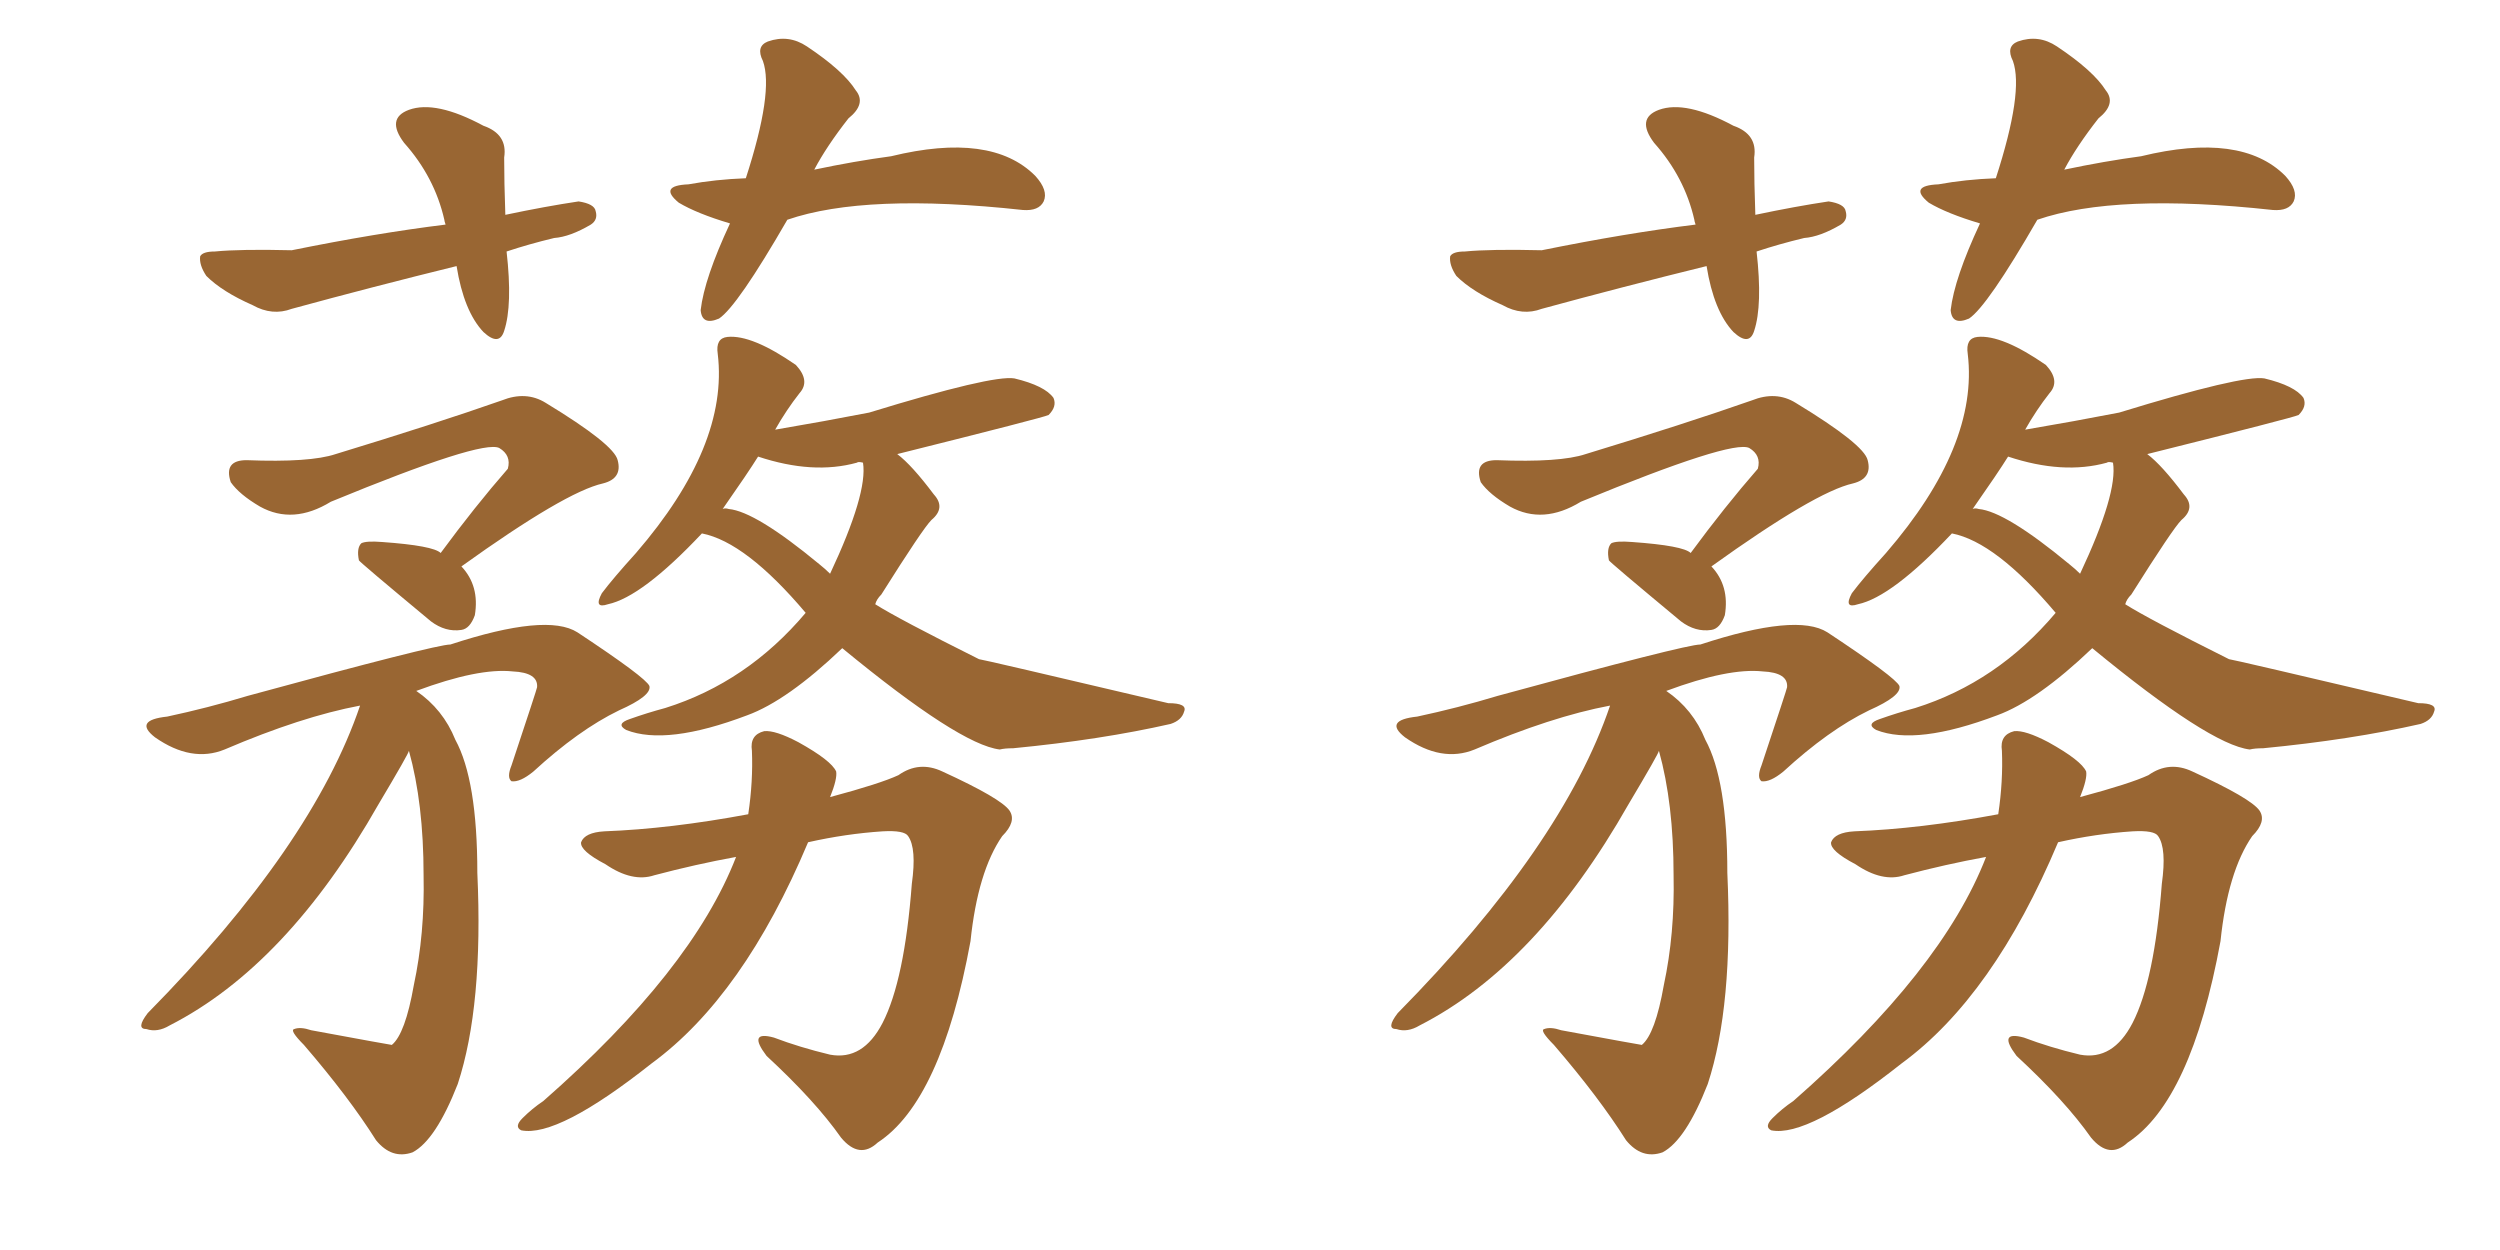 <svg xmlns="http://www.w3.org/2000/svg" xmlns:xlink="http://www.w3.org/1999/xlink" width="300" height="150"><path fill="#996633" padding="10" d="M52.88 66.36L52.88 66.36Q56.98 60.79 60.94 56.25L60.94 56.25Q61.38 54.64 59.91 53.76L59.91 53.76Q57.86 52.73 39.70 60.21L39.70 60.21Q35.16 62.99 31.20 60.79L31.20 60.79Q28.71 59.33 27.69 57.86L27.69 57.86Q26.81 55.22 29.59 55.22L29.59 55.22Q37.21 55.52 40.28 54.49L40.28 54.49Q52.29 50.83 60.21 48.05L60.21 48.05Q63.13 46.88 65.48 48.34L65.48 48.34Q73.68 53.32 74.12 55.22L74.12 55.22Q74.71 57.42 72.36 58.01L72.36 58.01Q67.82 59.03 55.37 67.97L55.37 67.97Q57.57 70.31 56.98 73.83L56.98 73.83Q56.40 75.44 55.37 75.59L55.37 75.59Q53.47 75.88 51.71 74.56L51.71 74.56Q43.07 67.38 43.07 67.24L43.07 67.24Q42.77 65.77 43.36 65.19L43.36 65.19Q43.95 64.89 45.85 65.04L45.85 65.04Q52.00 65.48 52.88 66.36ZM49.95 82.91L49.95 82.91Q53.17 85.11 54.64 88.77L54.64 88.77Q57.28 93.60 57.28 104.74L57.28 104.74Q58.01 120.70 54.93 130.08L54.93 130.08Q52.29 136.82 49.51 138.28L49.51 138.28Q47.02 139.16 45.12 136.82L45.12 136.82Q41.89 131.69 36.47 125.39L36.47 125.39Q34.72 123.63 35.30 123.49L35.30 123.49Q36.04 123.19 37.35 123.63L37.35 123.63Q46.88 125.39 47.02 125.39L47.02 125.39Q48.63 124.07 49.66 118.21L49.66 118.21Q50.98 112.06 50.83 105.03L50.83 105.03Q50.83 96.39 49.07 90.09L49.07 90.09Q49.07 90.38 45.41 96.53L45.41 96.53Q34.42 115.87 20.36 123.05L20.36 123.05Q18.90 123.93 17.58 123.49L17.58 123.49Q16.26 123.49 17.72 121.58L17.72 121.58Q37.50 101.51 43.21 84.67L43.21 84.67Q36.18 85.99 26.95 89.94L26.95 89.94Q23.00 91.55 18.60 88.48L18.60 88.48Q15.97 86.43 20.07 85.99L20.07 85.99Q24.90 84.96 29.74 83.50L29.74 83.50Q52.29 77.34 54.05 77.34L54.05 77.34Q65.63 73.54 69.29 75.88L69.29 75.88Q77.49 81.30 77.93 82.32L77.93 82.32Q78.22 83.50 74.27 85.25L74.27 85.25Q69.43 87.60 64.01 92.58L64.01 92.58Q62.40 93.90 61.38 93.75L61.38 93.75Q60.79 93.31 61.38 91.85L61.38 91.85Q64.45 82.62 64.45 82.47L64.45 82.47Q64.60 80.71 61.52 80.57L61.52 80.57Q57.42 80.13 49.95 82.91ZM84.23 64.01L84.23 64.01Q77.05 71.63 72.95 72.51L72.95 72.51Q71.19 73.10 72.22 71.19L72.22 71.19Q73.54 69.43 76.32 66.36L76.32 66.36Q87.45 53.47 86.13 42.48L86.13 42.48Q85.84 40.58 87.30 40.43L87.30 40.43Q90.23 40.14 95.51 43.80L95.51 43.80Q97.27 45.70 95.95 47.17L95.95 47.17Q94.34 49.22 93.02 51.56L93.02 51.56Q99.02 50.54 104.30 49.51L104.30 49.51Q119.09 44.97 121.73 45.41L121.73 45.41Q125.39 46.29 126.42 47.75L126.42 47.75Q126.86 48.78 125.83 49.80L125.83 49.80Q125.24 50.10 107.67 54.49L107.67 54.49Q109.42 55.81 112.06 59.33L112.06 59.33Q113.53 60.94 111.77 62.40L111.77 62.40Q110.74 63.43 105.76 71.34L105.76 71.34Q105.18 71.92 105.03 72.51L105.03 72.51Q107.81 74.27 117.48 79.10L117.48 79.10Q117.77 79.10 140.19 84.38L140.19 84.38Q142.53 84.38 142.09 85.40L142.09 85.40Q141.80 86.43 140.48 86.87L140.48 86.87Q132.13 88.77 121.58 89.79L121.58 89.79Q120.56 89.79 119.97 89.94L119.97 89.94Q115.14 89.36 101.07 77.78L101.07 77.78Q94.48 84.08 89.65 85.84L89.65 85.84Q79.98 89.50 75.15 87.60L75.15 87.60Q73.83 86.87 75.59 86.28L75.59 86.28Q77.64 85.55 79.83 84.96L79.83 84.96Q89.65 81.88 96.68 73.54L96.68 73.54Q89.50 65.04 84.23 64.01ZM98.29 67.68L98.29 67.68Q99.02 68.26 99.61 68.85L99.61 68.85Q104.15 59.18 103.56 55.52L103.56 55.52Q102.98 55.37 102.83 55.52L102.83 55.52Q97.56 56.98 90.97 54.79L90.97 54.79Q89.79 56.69 86.72 61.08L86.72 61.08Q87.01 60.94 87.45 61.08L87.45 61.08Q90.67 61.38 98.29 67.68ZM88.33 102.83L88.33 102.83Q83.50 103.71 78.52 105.03L78.52 105.03Q75.88 105.91 72.66 103.71L72.66 103.71Q69.58 102.10 69.73 101.07L69.73 101.07Q70.17 99.90 72.51 99.76L72.51 99.76Q80.42 99.46 89.79 97.71L89.79 97.71Q90.38 93.75 90.23 90.09L90.23 90.09Q89.94 88.18 91.70 87.74L91.70 87.74Q93.02 87.60 95.80 89.06L95.80 89.06Q99.76 91.26 100.34 92.58L100.34 92.58Q100.49 93.46 99.61 95.65L99.61 95.65Q105.62 94.04 107.81 93.02L107.81 93.02Q110.30 91.26 113.09 92.58L113.09 92.58Q120.12 95.80 121.14 97.27L121.14 97.27Q122.02 98.58 120.26 100.34L120.26 100.34Q117.33 104.59 116.46 112.94L116.46 112.94Q112.94 132.13 105.32 137.11L105.32 137.11Q103.13 139.16 100.93 136.52L100.93 136.52Q97.85 132.13 91.99 126.71L91.99 126.71Q89.65 123.63 92.87 124.51L92.87 124.51Q95.95 125.68 99.61 126.56L99.61 126.56Q103.56 127.29 105.91 122.75L105.91 122.75Q108.54 117.63 109.42 106.05L109.42 106.05Q110.01 101.81 108.98 100.34L108.98 100.34Q108.54 99.61 105.91 99.76L105.91 99.76Q101.51 100.05 96.97 101.07L96.97 101.07Q89.21 119.53 78.22 127.59L78.22 127.59Q66.94 136.52 62.55 135.64L62.55 135.64Q61.67 135.21 62.70 134.18L62.70 134.18Q63.87 133.01 65.19 132.13L65.19 132.13Q83.06 116.46 88.33 102.83ZM60.79 30.18L60.79 30.18Q61.52 36.62 60.50 39.70L60.50 39.70Q59.91 41.60 58.01 39.84L58.01 39.84Q55.66 37.35 54.79 31.93L54.79 31.93Q44.68 34.42 35.01 37.06L35.01 37.06Q32.67 37.94 30.32 36.62L30.32 36.62Q26.66 35.01 24.76 33.11L24.76 33.11Q23.88 31.79 24.02 30.76L24.02 30.76Q24.32 30.18 25.78 30.18L25.78 30.18Q28.86 29.88 35.01 30.03L35.01 30.03Q45.12 27.98 53.47 26.95L53.47 26.95Q53.32 26.51 53.32 26.37L53.32 26.37Q52.15 21.24 48.49 17.14L48.49 17.14Q46.29 14.21 49.07 13.18L49.07 13.18Q52.29 12.01 58.01 15.09L58.01 15.09Q60.94 16.11 60.50 18.90L60.50 18.90Q60.50 21.83 60.64 25.78L60.64 25.78Q65.48 24.76 69.43 24.17L69.43 24.17Q71.34 24.46 71.48 25.34L71.48 25.34Q71.78 26.37 70.90 26.95L70.90 26.95Q68.41 28.42 66.50 28.56L66.50 28.56Q63.43 29.30 60.79 30.18ZM94.48 26.37L94.48 26.37L94.48 26.37Q88.48 36.77 86.28 38.23L86.28 38.23Q84.23 39.11 84.08 37.21L84.08 37.21Q84.52 33.40 87.60 26.81L87.60 26.81Q83.64 25.63 81.45 24.32L81.45 24.32Q78.96 22.27 82.62 22.12L82.62 22.12Q85.84 21.53 89.50 21.39L89.50 21.39Q92.87 10.99 91.55 7.32L91.55 7.32Q90.67 5.57 92.14 4.98L92.14 4.98Q94.63 4.10 96.83 5.57L96.83 5.57Q101.22 8.50 102.69 10.84L102.69 10.84Q104.00 12.45 101.81 14.21L101.81 14.21Q99.17 17.58 97.71 20.36L97.71 20.36Q102.54 19.34 106.93 18.75L106.93 18.75Q118.95 15.82 124.22 21.09L124.22 21.09Q125.83 22.85 125.24 24.17L125.24 24.17Q124.66 25.34 122.75 25.20L122.75 25.20Q103.86 23.14 94.48 26.37ZM202.88 66.36L202.88 66.36Q206.98 60.79 210.94 56.25L210.94 56.25Q211.38 54.64 209.91 53.76L209.91 53.76Q207.86 52.73 189.70 60.21L189.70 60.21Q185.16 62.99 181.20 60.79L181.20 60.79Q178.71 59.33 177.69 57.86L177.69 57.86Q176.81 55.22 179.59 55.22L179.59 55.22Q187.21 55.52 190.28 54.49L190.28 54.49Q202.29 50.83 210.21 48.05L210.21 48.05Q213.13 46.88 215.48 48.34L215.48 48.34Q223.68 53.32 224.12 55.22L224.12 55.22Q224.71 57.42 222.36 58.01L222.36 58.01Q217.82 59.03 205.37 67.97L205.37 67.97Q207.57 70.31 206.98 73.83L206.98 73.83Q206.40 75.44 205.37 75.59L205.37 75.59Q203.47 75.88 201.71 74.56L201.71 74.56Q193.07 67.38 193.07 67.24L193.07 67.24Q192.77 65.77 193.36 65.19L193.36 65.19Q193.95 64.89 195.85 65.04L195.85 65.04Q202.00 65.48 202.88 66.36ZM199.95 82.91L199.95 82.91Q203.17 85.11 204.64 88.77L204.64 88.77Q207.28 93.60 207.28 104.74L207.28 104.74Q208.01 120.70 204.93 130.08L204.93 130.08Q202.29 136.82 199.51 138.28L199.51 138.28Q197.02 139.16 195.12 136.82L195.12 136.82Q191.89 131.69 186.47 125.39L186.47 125.39Q184.72 123.63 185.30 123.49L185.30 123.49Q186.04 123.19 187.35 123.63L187.35 123.63Q196.88 125.39 197.02 125.39L197.02 125.39Q198.63 124.07 199.66 118.21L199.66 118.21Q200.98 112.06 200.83 105.03L200.83 105.03Q200.83 96.39 199.07 90.09L199.07 90.09Q199.07 90.38 195.41 96.53L195.41 96.53Q184.42 115.87 170.36 123.05L170.36 123.05Q168.90 123.93 167.58 123.49L167.58 123.49Q166.26 123.49 167.72 121.58L167.72 121.58Q187.50 101.51 193.21 84.67L193.21 84.67Q186.18 85.99 176.95 89.94L176.95 89.94Q173.00 91.55 168.60 88.48L168.60 88.48Q165.97 86.43 170.07 85.99L170.07 85.99Q174.90 84.96 179.74 83.50L179.74 83.50Q202.29 77.34 204.05 77.34L204.05 77.34Q215.63 73.54 219.29 75.88L219.29 75.88Q227.49 81.30 227.93 82.32L227.93 82.32Q228.22 83.50 224.27 85.25L224.27 85.25Q219.43 87.60 214.01 92.58L214.01 92.58Q212.40 93.90 211.38 93.75L211.38 93.75Q210.79 93.31 211.38 91.85L211.38 91.85Q214.45 82.62 214.45 82.47L214.45 82.47Q214.60 80.71 211.52 80.57L211.52 80.57Q207.42 80.13 199.95 82.91ZM234.23 64.01L234.23 64.01Q227.05 71.63 222.95 72.51L222.95 72.51Q221.19 73.10 222.22 71.19L222.22 71.19Q223.54 69.43 226.32 66.36L226.32 66.36Q237.45 53.47 236.13 42.48L236.13 42.48Q235.84 40.58 237.30 40.43L237.30 40.43Q240.23 40.14 245.51 43.80L245.51 43.80Q247.27 45.70 245.95 47.17L245.95 47.17Q244.34 49.22 243.02 51.56L243.02 51.56Q249.02 50.54 254.30 49.51L254.30 49.51Q269.09 44.97 271.73 45.41L271.73 45.41Q275.39 46.29 276.42 47.75L276.42 47.75Q276.86 48.78 275.83 49.80L275.83 49.80Q275.24 50.10 257.67 54.49L257.67 54.49Q259.42 55.81 262.06 59.33L262.06 59.33Q263.53 60.94 261.77 62.40L261.77 62.40Q260.74 63.43 255.76 71.34L255.76 71.34Q255.18 71.92 255.03 72.51L255.03 72.51Q257.81 74.27 267.48 79.10L267.48 79.10Q267.77 79.10 290.19 84.38L290.19 84.38Q292.53 84.38 292.09 85.40L292.09 85.40Q291.80 86.43 290.48 86.87L290.48 86.87Q282.13 88.77 271.58 89.79L271.58 89.79Q270.56 89.79 269.97 89.94L269.97 89.94Q265.14 89.36 251.07 77.78L251.07 77.78Q244.48 84.08 239.65 85.84L239.65 85.84Q229.98 89.50 225.15 87.60L225.15 87.60Q223.83 86.87 225.59 86.28L225.59 86.28Q227.64 85.55 229.83 84.96L229.83 84.96Q239.65 81.88 246.68 73.54L246.68 73.54Q239.50 65.04 234.23 64.01ZM248.29 67.68L248.29 67.68Q249.02 68.26 249.61 68.85L249.61 68.85Q254.15 59.18 253.56 55.52L253.56 55.52Q252.98 55.37 252.83 55.52L252.83 55.52Q247.56 56.98 240.97 54.79L240.97 54.79Q239.79 56.69 236.72 61.08L236.72 61.08Q237.01 60.94 237.45 61.08L237.45 61.08Q240.67 61.38 248.29 67.68ZM238.33 102.83L238.33 102.83Q233.50 103.71 228.52 105.03L228.52 105.03Q225.88 105.91 222.66 103.71L222.66 103.71Q219.58 102.10 219.73 101.07L219.73 101.07Q220.17 99.90 222.51 99.76L222.51 99.76Q230.42 99.46 239.79 97.71L239.79 97.71Q240.38 93.75 240.23 90.09L240.23 90.09Q239.94 88.18 241.70 87.74L241.70 87.74Q243.02 87.60 245.80 89.06L245.80 89.06Q249.76 91.26 250.34 92.58L250.34 92.58Q250.49 93.46 249.61 95.65L249.61 95.65Q255.62 94.04 257.81 93.02L257.81 93.02Q260.30 91.26 263.09 92.58L263.09 92.58Q270.12 95.80 271.14 97.27L271.14 97.27Q272.02 98.58 270.26 100.34L270.26 100.34Q267.33 104.59 266.46 112.94L266.46 112.94Q262.94 132.13 255.32 137.11L255.32 137.11Q253.13 139.16 250.93 136.52L250.93 136.52Q247.85 132.13 241.99 126.71L241.99 126.71Q239.65 123.63 242.87 124.51L242.87 124.51Q245.95 125.68 249.61 126.56L249.61 126.56Q253.56 127.29 255.91 122.75L255.91 122.75Q258.54 117.63 259.42 106.05L259.42 106.05Q260.01 101.81 258.98 100.34L258.98 100.34Q258.54 99.61 255.91 99.76L255.91 99.76Q251.51 100.05 246.97 101.07L246.97 101.07Q239.21 119.53 228.22 127.59L228.22 127.59Q216.94 136.52 212.55 135.64L212.55 135.64Q211.67 135.21 212.70 134.18L212.70 134.18Q213.87 133.01 215.19 132.13L215.19 132.13Q233.06 116.46 238.33 102.83ZM210.79 30.18L210.79 30.18Q211.52 36.62 210.50 39.70L210.50 39.70Q209.91 41.60 208.01 39.84L208.01 39.84Q205.66 37.35 204.79 31.93L204.79 31.93Q194.68 34.42 185.01 37.06L185.01 37.06Q182.67 37.94 180.32 36.62L180.32 36.62Q176.66 35.01 174.76 33.11L174.76 33.11Q173.88 31.79 174.02 30.76L174.02 30.76Q174.32 30.18 175.78 30.18L175.78 30.18Q178.86 29.88 185.01 30.03L185.01 30.03Q195.12 27.98 203.47 26.95L203.47 26.95Q203.32 26.51 203.32 26.37L203.32 26.37Q202.15 21.24 198.49 17.14L198.49 17.14Q196.29 14.21 199.07 13.18L199.07 13.18Q202.29 12.01 208.01 15.09L208.01 15.09Q210.94 16.11 210.50 18.90L210.50 18.90Q210.50 21.83 210.64 25.78L210.64 25.78Q215.48 24.76 219.43 24.17L219.43 24.17Q221.34 24.46 221.48 25.34L221.48 25.34Q221.78 26.37 220.90 26.95L220.90 26.95Q218.41 28.42 216.50 28.56L216.50 28.56Q213.43 29.30 210.79 30.18ZM244.48 26.37L244.48 26.37L244.48 26.37Q238.48 36.77 236.28 38.23L236.28 38.23Q234.23 39.11 234.08 37.21L234.08 37.21Q234.52 33.40 237.60 26.81L237.60 26.81Q233.64 25.63 231.45 24.32L231.45 24.32Q228.96 22.27 232.62 22.12L232.62 22.12Q235.84 21.53 239.50 21.39L239.50 21.39Q242.87 10.99 241.55 7.32L241.55 7.32Q240.67 5.57 242.14 4.98L242.14 4.98Q244.63 4.10 246.83 5.57L246.83 5.57Q251.22 8.50 252.69 10.84L252.69 10.84Q254.00 12.45 251.81 14.21L251.81 14.21Q249.17 17.58 247.71 20.36L247.71 20.36Q252.54 19.34 256.93 18.75L256.93 18.75Q268.95 15.82 274.22 21.09L274.22 21.09Q275.83 22.85 275.24 24.17L275.24 24.17Q274.66 25.34 272.75 25.20L272.75 25.20Q253.86 23.14 244.48 26.37Z"/></svg>